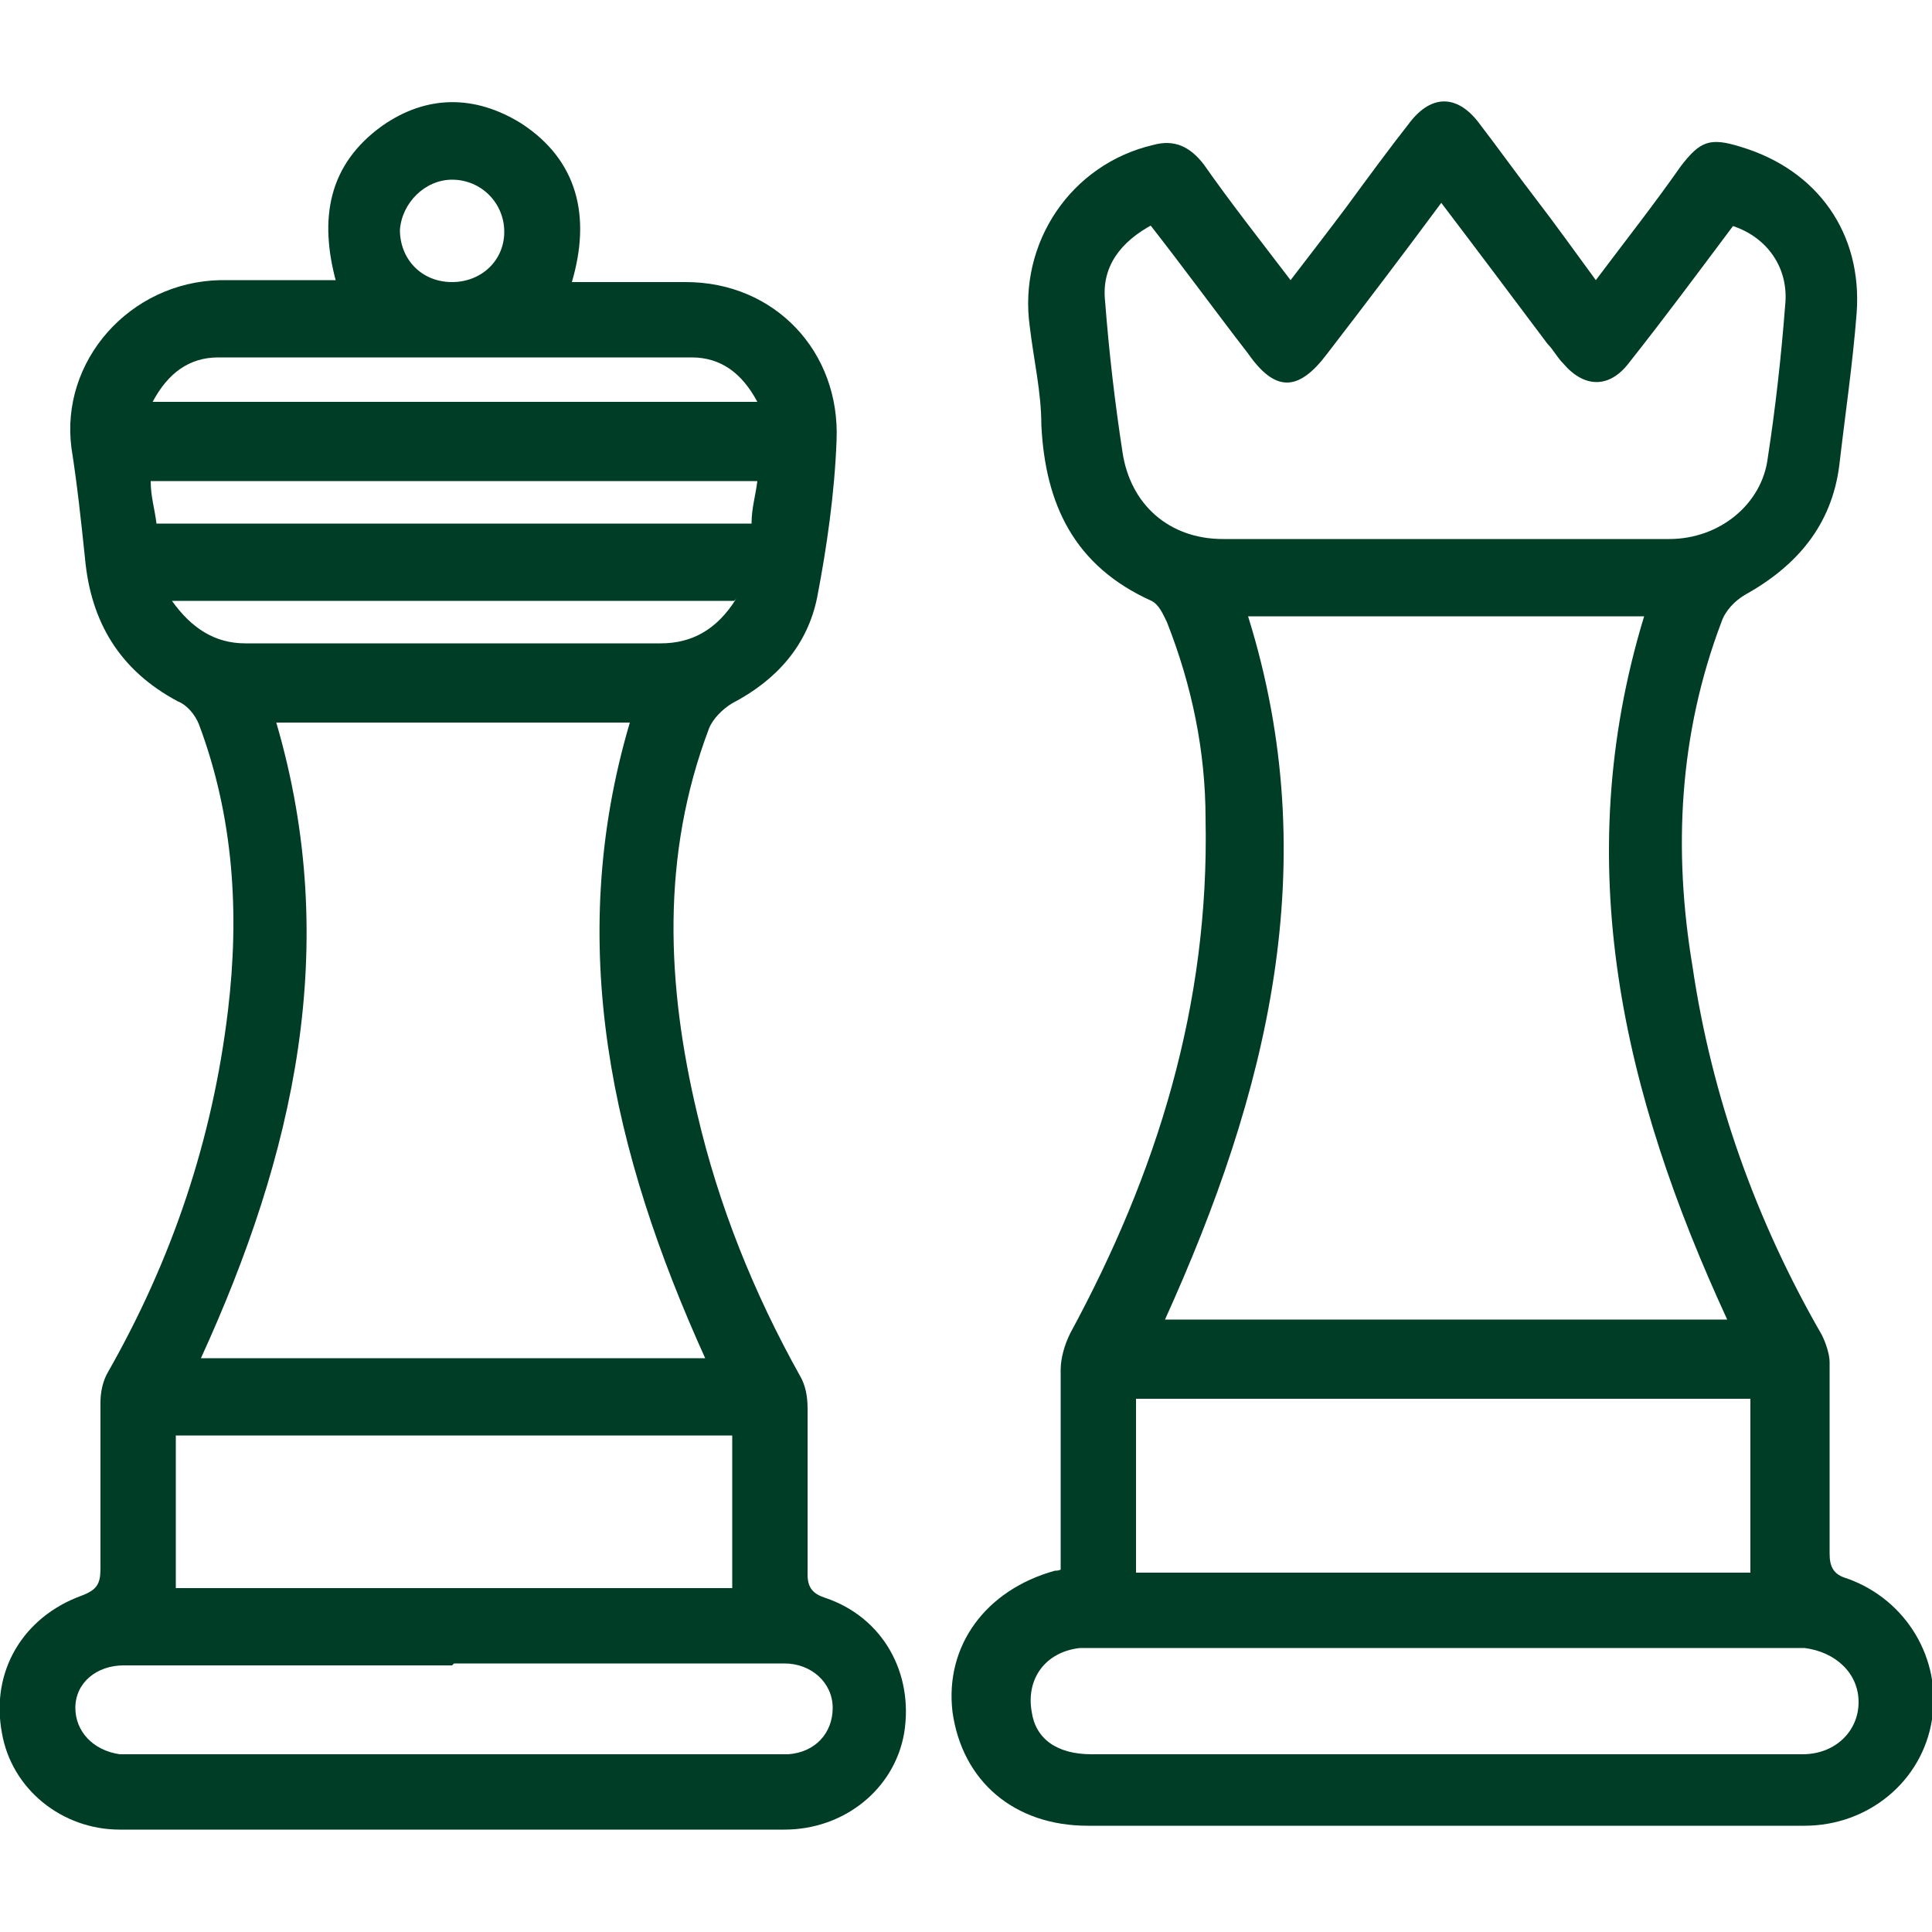<svg xmlns="http://www.w3.org/2000/svg" id="Laag_1" data-name="Laag 1" viewBox="0 0 100 100"><defs><style>      .cls-1 {        fill: #003d27;        stroke-width: 0px;      }    </style></defs><path class="cls-1" d="M17.4,14.6c-.9-3.3-.4-6.1,2.4-8.1,2.3-1.6,4.8-1.6,7.2-.1,2.9,1.9,3.6,4.8,2.6,8.2,2,0,4,0,5.9,0,4.6,0,8,3.6,7.8,8.2-.1,2.7-.5,5.5-1,8.1-.5,2.5-2.1,4.3-4.4,5.5-.5.3-1,.8-1.2,1.3-2.5,6.6-2.2,13.3-.6,20,1.1,4.7,2.9,9.2,5.3,13.5.3.5.4,1.1.4,1.7,0,2.9,0,5.7,0,8.6,0,.7.3,1,.9,1.2,3,1,4.6,3.9,4.1,7-.5,2.9-3.1,5-6.2,5-11.5,0-22.9,0-34.4,0-3,0-5.6-2.1-6.1-5-.6-3.2,1.1-6,4.1-7.1.8-.3,1-.6,1-1.4,0-2.9,0-5.7,0-8.6,0-.5.1-1.1.4-1.6,3.3-5.8,5.4-12,6.2-18.7.6-5,.3-10-1.5-14.8-.2-.5-.6-1-1.1-1.2-3-1.6-4.5-4.1-4.8-7.4-.2-1.9-.4-3.8-.7-5.7-.6-4.5,3-8.6,7.7-8.7,2,0,3.9,0,6,0ZM14.3,37.4c3.4,11.6.9,22.4-3.9,32.9h26.1c-4.8-10.6-7.3-21.4-3.9-32.9H14.3ZM9.1,74.3v7.9h28.8v-7.9H9.1ZM23.4,86.2c-5.7,0-11.3,0-17,0-1.4,0-2.5.9-2.5,2.2,0,1.2.9,2.2,2.3,2.4.4,0,.9,0,1.3,0,10.7,0,21.4,0,32,0,.4,0,.9,0,1.3,0,1.4-.1,2.3-1.1,2.3-2.4,0-1.3-1.1-2.3-2.5-2.3-5.7,0-11.4,0-17.1,0ZM8.1,27.1h30.8c0-.8.2-1.4.3-2.2H7.8c0,.8.2,1.4.3,2.2ZM7.9,20.8h31.3c-.8-1.5-1.9-2.3-3.4-2.3-8.2,0-16.4,0-24.5,0-1.5,0-2.6.8-3.4,2.3ZM38,31.1H8.9c1,1.4,2.2,2.2,3.8,2.2,7.2,0,14.3,0,21.5,0,1.6,0,2.9-.7,3.9-2.3ZM23.4,14.6c1.5,0,2.7-1.1,2.7-2.6,0-1.5-1.2-2.7-2.7-2.7-1.4,0-2.6,1.2-2.7,2.6,0,1.5,1.1,2.7,2.7,2.7Z"></path><path class="cls-1" d="M54.9,81.5c0-3.6,0-7.1,0-10.6,0-.6.2-1.3.5-1.9,4.5-8.3,7.2-17,7-26.6,0-3.5-.7-6.9-2-10.2-.2-.4-.4-.9-.8-1.1-4-1.8-5.5-5-5.7-9.1,0-1.7-.4-3.4-.6-5.1-.6-4.3,2.1-8.4,6.4-9.4,1.1-.3,1.9.1,2.6,1,1.4,2,2.9,3.9,4.5,6,1-1.3,2-2.6,2.9-3.8,1.1-1.5,2.2-3,3.3-4.4,1.1-1.4,2.4-1.4,3.5,0,1,1.3,2,2.7,3,4,1,1.3,2,2.7,3.1,4.2,1.5-2,3-3.9,4.4-5.9,1-1.3,1.5-1.5,3.1-1,4,1.2,6.3,4.5,6,8.6-.2,2.6-.6,5.3-.9,7.9-.4,3.1-2.2,5.2-4.9,6.7-.5.3-1,.8-1.2,1.4-2.2,5.8-2.5,11.8-1.5,17.8,1,6.8,3.3,13.2,6.7,19.1.2.4.4,1,.4,1.4,0,3.3,0,6.6,0,9.9,0,.7.2,1.1.9,1.3,3.1,1.1,4.9,4.2,4.4,7.3-.5,3.2-3.3,5.5-6.6,5.5-12.4,0-24.7,0-37.1,0-3.8,0-6.5-2.3-7-5.9-.4-3.4,1.7-6.3,5.3-7.3.1,0,.2,0,.4-.1ZM60.2,68.3h29.2c-5.4-11.7-8.2-23.6-4.3-36.4h-20.5c4,12.8,1,24.7-4.3,36.4ZM59.7,11.6c-1.7.9-2.7,2.2-2.5,4,.2,2.6.5,5.2.9,7.8.4,2.7,2.4,4.5,5.2,4.5,7.7,0,15.4,0,23.1,0,2.6,0,4.8-1.8,5.1-4.2.4-2.6.7-5.3.9-7.9.2-1.9-.9-3.5-2.7-4.1-1.8,2.4-3.5,4.7-5.4,7.1-1,1.3-2.3,1.3-3.4,0-.3-.3-.5-.7-.8-1-1.8-2.4-3.6-4.8-5.5-7.3-2,2.7-3.9,5.2-5.9,7.8-1.5,2-2.7,2-4.1,0-1.7-2.2-3.3-4.4-5.1-6.7ZM58.8,81.4h31.8v-9h-31.8v9ZM74.7,90.8c.4,0,.8,0,1.2,0,5.8,0,11.6,0,17.4,0,1.7,0,2.9-1.2,2.9-2.7,0-1.5-1.2-2.6-2.8-2.8-.2,0-.4,0-.6,0-11.8,0-23.6,0-35.5,0-.5,0-.9,0-1.4,0-1.8.2-2.8,1.6-2.5,3.3.2,1.4,1.3,2.2,3.1,2.2,6.1,0,12.1,0,18.2,0Z"></path></svg>